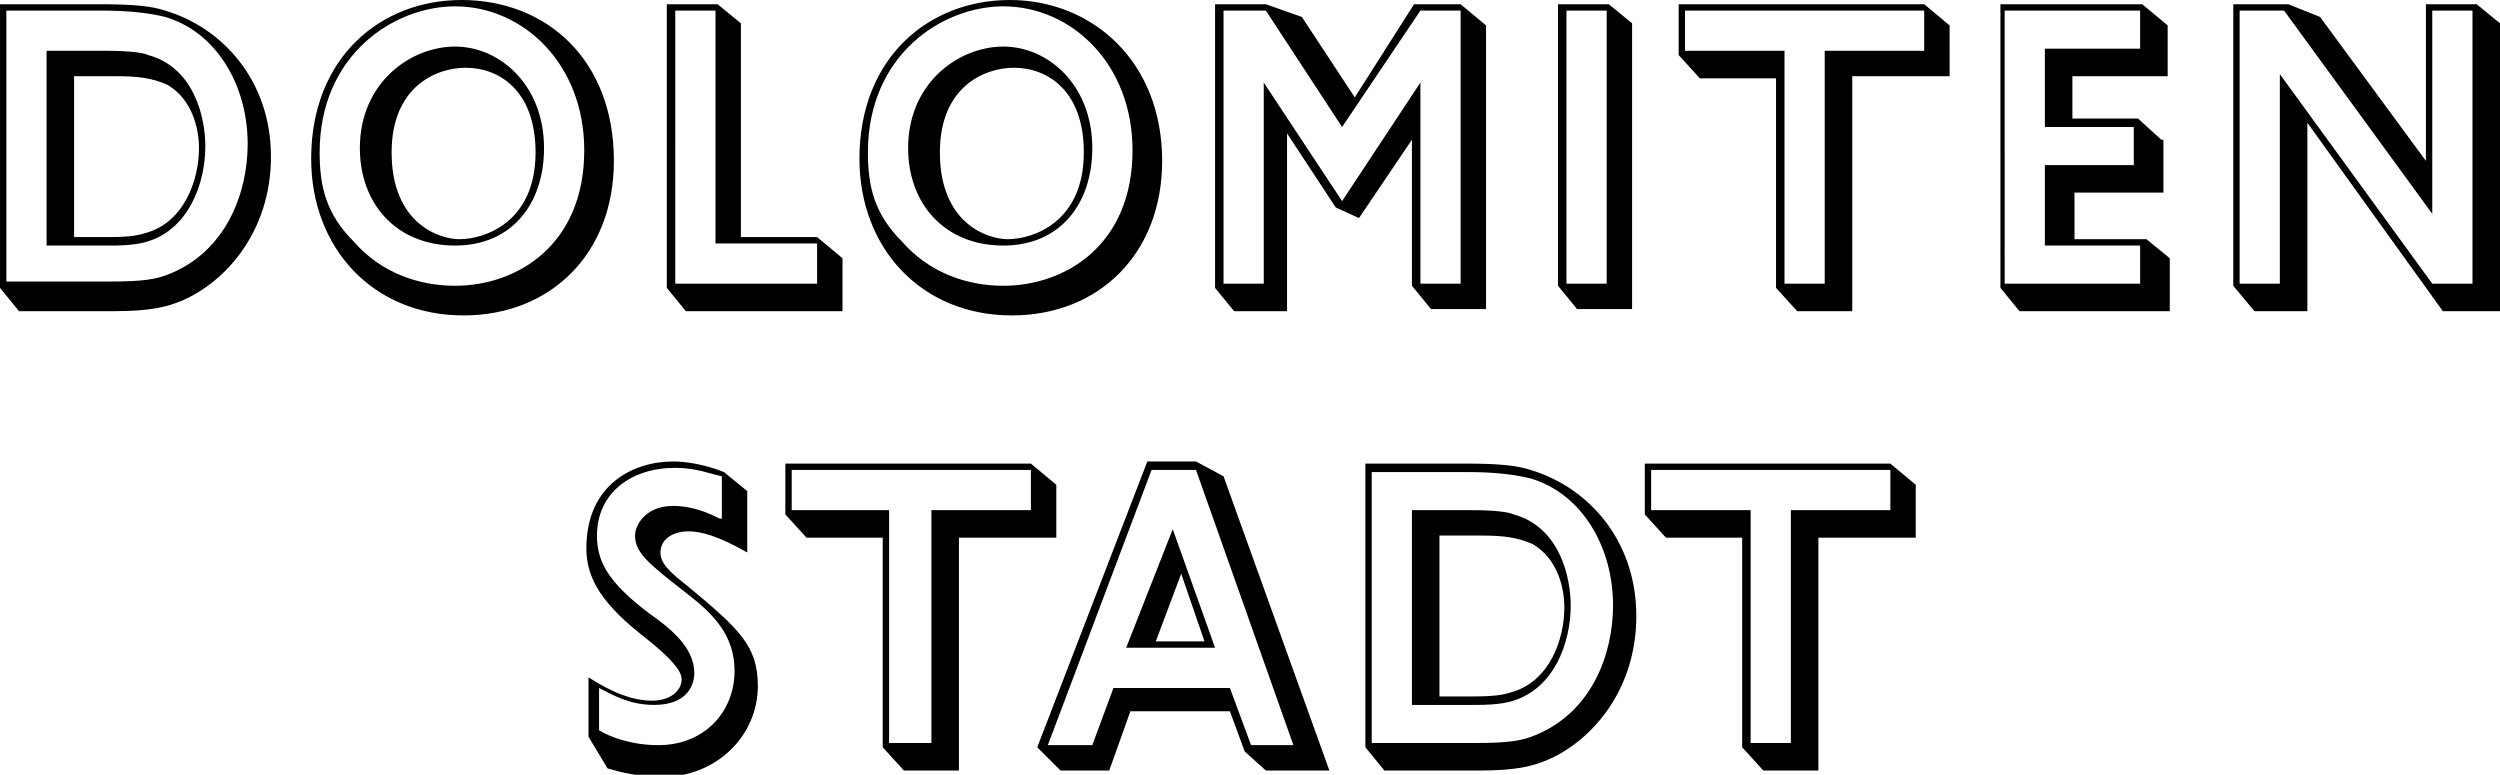 <?xml version="1.0" encoding="utf-8"?>
<!-- Generator: Adobe Illustrator 27.0.0, SVG Export Plug-In . SVG Version: 6.00 Build 0)  -->
<svg version="1.1" id="Ebene_1" xmlns="http://www.w3.org/2000/svg" xmlns:xlink="http://www.w3.org/1999/xlink" x="0px" y="0px"
	 viewBox="0 0 118.1 36.6" style="enable-background:new 0 0 118.1 36.6;" xml:space="preserve">
<g>
	<path d="M35.3,23.2l-1.1-0.9c-1-0.4-1.9-0.5-2.4-0.5c-1.9,0-4.1,1.1-4.1,4.1c0,1.2,0.5,2.4,2.5,4c1.8,1.4,2,1.9,2,2.2
		c0,0.5-0.5,1-1.4,1c-1.3,0-2.5-0.8-3-1.1v2.8l0.9,1.5c0.7,0.2,1.5,0.4,2.6,0.4c2.5,0,4.5-1.9,4.5-4.3c0-1.9-0.9-2.7-3.3-4.7
		c-0.9-0.7-1.3-1.1-1.3-1.6c0-0.7,0.7-1,1.3-1c0.6,0,1.4,0.2,2.8,1V23.2z M34,24.5c-0.4-0.2-1.2-0.6-2.2-0.6c-1.3,0-1.8,0.9-1.8,1.4
		c0,0.8,0.6,1.3,2.4,2.7c1.3,1,2.3,2,2.3,3.7c0,1.9-1.4,3.5-3.6,3.5c-1.3,0-2.3-0.4-2.8-0.7v-2c0.6,0.3,1.4,0.8,2.6,0.8
		c1.7,0,1.9-1.1,1.9-1.5c0-1.2-1.1-2.1-2.1-2.8c-2-1.5-2.5-2.5-2.5-3.7c0-2,1.6-3.2,3.7-3.2c1,0,1.7,0.3,2.2,0.4V24.5z M45.2,25.4
		h4.7v-2.5l-1.2-1H37.1v2.4l1,1.1h3.6v9.9l1,1.1h2.6V25.4z M42,24.1h-4.6v-1.9h11.3v1.9h-4.7v11H42V24.1z M55.4,25l-2.2,5.6h4.2
		L55.4,25z M56.9,30.3h-2.3l1.2-3.2L56.9,30.3z M54.2,21.8L49,35.3l1.1,1.1h2.3l1-2.8h4.7l0.7,1.9l1,0.9h3l-5-13.9l-1.3-0.7H54.2z
		 M56.5,22.2l4.6,13h-2l-1-2.7h-5.5l-1,2.7h-2.1l4.9-13H56.5z M66.7,24.1v9.2h3.1c0.2,0,1.1,0,1.7-0.2c1.9-0.6,2.7-2.7,2.7-4.5
		c0-1.3-0.5-3.7-2.7-4.3c-0.2-0.1-0.8-0.2-2-0.2H66.7z M70,25.3c1.1,0,1.7,0.1,2.4,0.4c1.2,0.7,1.5,2.1,1.5,3c0,1.5-0.7,3.5-2.5,4
		c-0.3,0.1-0.7,0.2-1.8,0.2H68v-7.6H70z M64.5,21.9v13.4l0.9,1.1h4.5c1.7,0,2.5-0.2,3.2-0.5c2.1-0.9,4.2-3.3,4.2-6.8
		c0-3.6-2.3-6.1-5-6.9c-0.6-0.2-1.4-0.3-3.1-0.3H64.5z M69.3,22.3c1.2,0,2.2,0.1,3,0.3c2.4,0.7,3.9,3.2,3.9,6c0,2.3-1,5-3.6,6.1
		c-0.7,0.3-1.3,0.4-3,0.4h-4.8V22.3H69.3z M85.8,25.4h4.7v-2.5l-1.2-1H77.7v2.4l1,1.1h3.6v9.9l1,1.1h2.6V25.4z M82.6,24.1H78v-1.9
		h11.3v1.9h-4.7v11h-1.9V24.1z"/>
	<path d="M2.2,2.4v9.2h3.1c0.2,0,1.1,0,1.7-0.2c1.9-0.6,2.7-2.7,2.7-4.5c0-1.3-0.5-3.7-2.7-4.3c-0.2-0.1-0.8-0.2-2-0.2H2.2z
		 M5.5,3.6c1.1,0,1.7,0.1,2.4,0.4c1.2,0.7,1.5,2.1,1.5,3c0,1.5-0.7,3.5-2.5,4c-0.3,0.1-0.7,0.2-1.8,0.2H3.5V3.6H5.5z M0,0.2v13.4
		l0.9,1.1h4.5c1.7,0,2.5-0.2,3.2-0.5c2.1-0.9,4.2-3.3,4.2-6.8c0-3.6-2.3-6.1-5-6.9C7.2,0.3,6.4,0.2,4.7,0.2H0z M4.8,0.5
		c1.2,0,2.2,0.1,3,0.3c2.4,0.7,3.9,3.2,3.9,6c0,2.3-1,5-3.6,6.1c-0.7,0.3-1.3,0.4-3,0.4H0.3V0.5H4.8z M17,7c0,2.6,1.7,4.6,4.5,4.6
		c2.7,0,4.2-2,4.2-4.6c0-3-2.1-4.8-4.2-4.8C19.4,2.2,17,3.9,17,7 M18.5,7.2c0-3.1,2.1-4,3.5-4c1.6,0,3.3,1.1,3.3,4
		c0,3.3-2.4,4.1-3.6,4.1C20.8,11.3,18.5,10.6,18.5,7.2 M14.7,7.5c0,4.2,2.9,7.4,7.2,7.4c4.1,0,7.1-2.9,7.1-7.3C29,2.8,25.8,0,21.8,0
		C18,0,14.7,2.7,14.7,7.5 M15.1,7.2c0-4.6,3.5-6.9,6.4-6.9c3.2,0,6.1,2.7,6.1,6.8c0,4.5-3.2,6.4-6.1,6.4c-1.7,0-3.5-0.6-4.8-2.1
		C15.4,10.1,15.1,8.8,15.1,7.2 M31.5,0.2v13.4l0.9,1.1h7.4v-2.5l-1.2-1H35V1.1l-1.1-0.9H31.5z M33.8,0.5v11h4.8v1.9h-6.7V0.5H33.8z
		 M42.9,7c0,2.6,1.7,4.6,4.5,4.6c2.7,0,4.2-2,4.2-4.6c0-3-2.1-4.8-4.2-4.8C45.3,2.2,42.9,3.9,42.9,7 M44.4,7.2c0-3.1,2.1-4,3.5-4
		c1.6,0,3.3,1.1,3.3,4c0,3.3-2.4,4.1-3.6,4.1C46.7,11.3,44.4,10.6,44.4,7.2 M40.6,7.5c0,4.2,2.9,7.4,7.2,7.4c4.1,0,7.1-2.9,7.1-7.3
		c0-4.7-3.3-7.6-7.2-7.6C43.9,0,40.6,2.7,40.6,7.5 M41,7.2c0-4.6,3.5-6.9,6.4-6.9c3.2,0,6.1,2.7,6.1,6.8c0,4.5-3.2,6.4-6.1,6.4
		c-1.7,0-3.5-0.6-4.8-2.1C41.3,10.1,41,8.8,41,7.2 M57.4,0.2v13.4l0.9,1.1h2.5V6.3l2.3,3.5l1.1,0.5l2.5-3.7v6.9l0.9,1.1h2.6V1.2
		l-1.2-1h-2.2L64,4.6l-2.5-3.8l-1.7-0.6H57.4z M59.8,0.5L63.4,6l3.7-5.5H69v12.9h-1.9V3.9l-3.7,5.6l-3.7-5.6v9.5h-1.9V0.5H59.8z
		 M77.1,1.1l-1.1-0.9h-2.4v13.3l0.9,1.1h2.6V1.1z M75.9,13.4H74V0.5h1.9V13.4z M87.4,3.6h4.7V1.2l-1.2-1H79.3v2.4l1,1.1h3.6v9.9
		l1,1.1h2.6V3.6z M84.2,2.4h-4.6V0.5h11.3v1.9h-4.7v11h-1.9V2.4z M102.1,6.6L101,5.6h-3.1v-2h4.5V1.2l-1.2-1h-6.7v13.4l0.9,1.1h7.1
		v-2.5l-1.1-0.9h-3.4V9.1h4.2V6.6z M96.6,6h4.2v1.8h-4.2v3.8h4.5v1.8h-6.4V0.5h6.4v1.8h-4.5V6z M105.5,0.2v13.3l1,1.2h2.5V5.8
		l6.4,8.9h2.7V1.1L117,0.2h-2.4v7.4l-5-6.8l-1.5-0.6H105.5z M107.9,0.5l7,9.6V0.5h1.9v12.9h-1.9l-7.2-9.9v9.9h-1.9V0.5H107.9z"/>
</g>
</svg>

